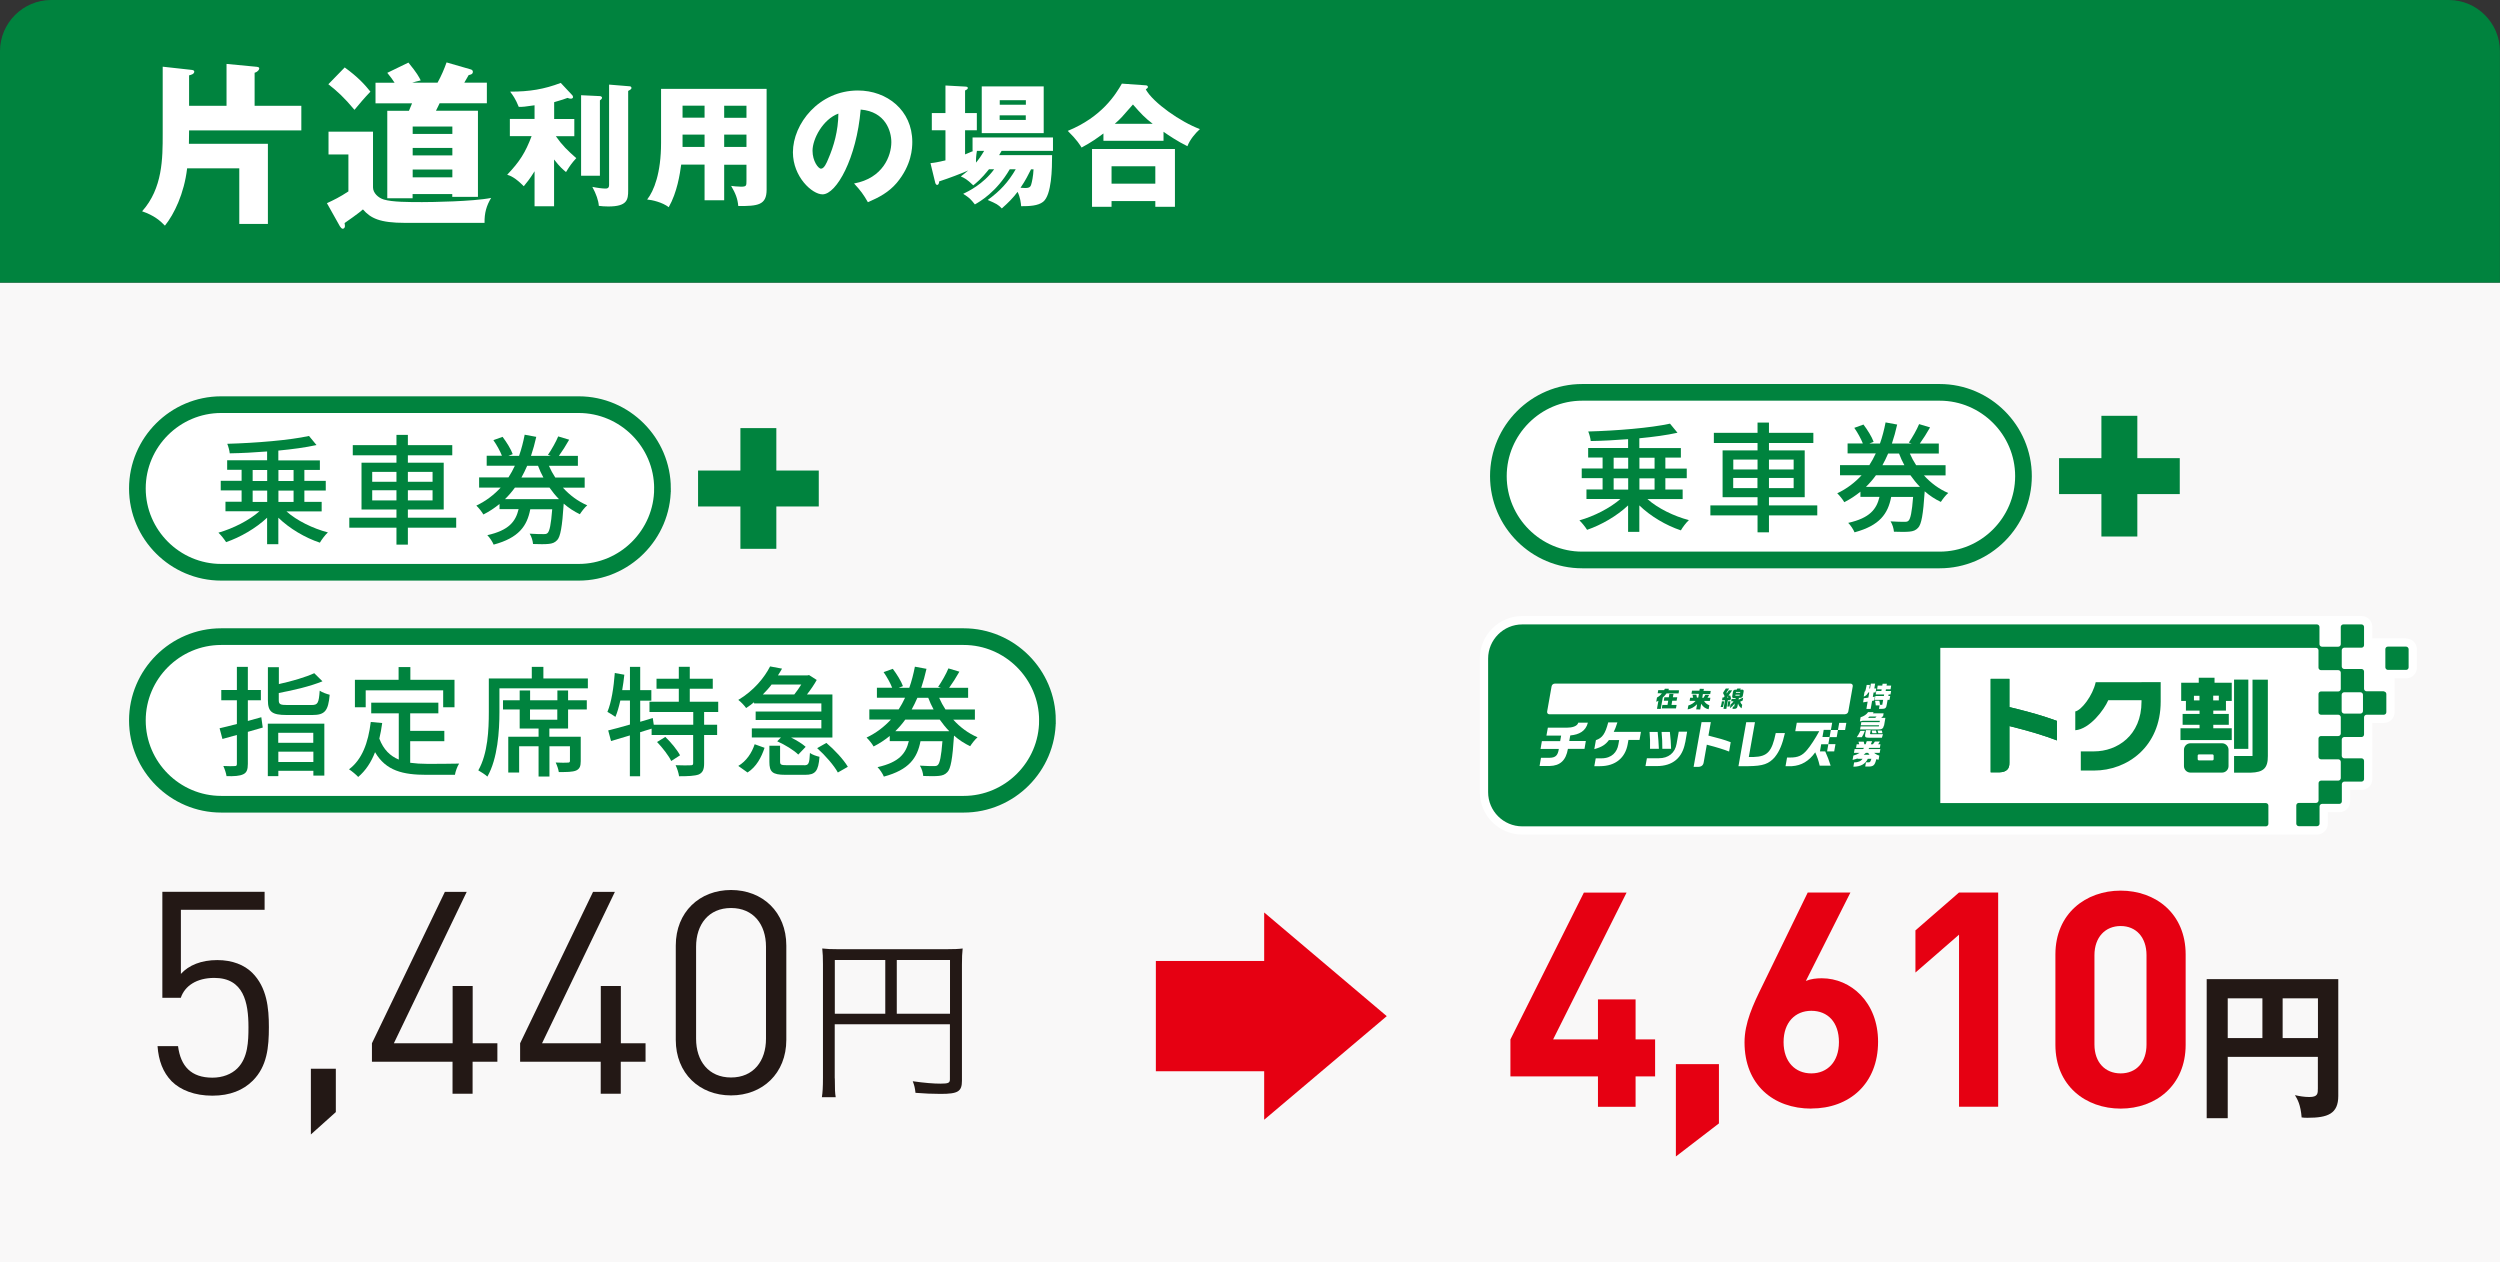 <?xml version="1.0" encoding="UTF-8"?>
<svg id="_レイヤー_2" data-name="レイヤー 2" xmlns="http://www.w3.org/2000/svg" viewBox="0 0 280.42 141.57">
  <rect x="0" y="0" width="280.42" height="141.57" fill="#333333" stroke="none"/>
  <defs>
    <style>
      .cls-1, .cls-2 {
        fill: none;
      }

      .cls-3 {
        fill: #f9f8f8;
      }

      .cls-4 {
        fill: #00833e;
      }

      .cls-5 {
        fill: #231815;
      }

      .cls-6 {
        fill: #fff;
      }

      .cls-2 {
        stroke: #00833e;
        stroke-miterlimit: 10;
        stroke-width: 1.87px;
      }

      .cls-7 {
        fill: #e60012;
      }
    </style>
  </defs>
  <g id="_レイヤー_1-2" data-name="レイヤー 1">
    <rect class="cls-3" y="31.7" width="280.42" height="109.87"/>
    <g>
      <path class="cls-5" d="M28.34,121.23c-1.05,1.04-2.52,1.67-4.52,1.67s-3.57-.63-4.56-1.61c-.99-1.02-1.47-2.32-1.59-3.95h2.3c.29,2.26,1.47,3.54,3.86,3.54,1.12,0,2.13-.38,2.8-1.05,1.18-1.18,1.24-3,1.24-4.62,0-2.77-.54-5.52-3.83-5.52-1.98,0-3.31.89-3.76,2.23h-2.07v-11.89h11.47v2.02h-9.39v7.19c.89-.98,2.29-1.55,4.08-1.55,1.69,0,3.03.54,3.92,1.42,1.65,1.65,1.87,3.95,1.87,6.09,0,2.26-.19,4.4-1.81,6.02Z"/>
      <path class="cls-5" d="M34.87,127.25v-7.37h2.8v4.86l-2.8,2.51Z"/>
      <path class="cls-5" d="M53.01,119.09v3.59h-2.25v-3.59h-9.04v-2.07l8.18-16.98h2.45l-8.17,16.98h6.59v-6.42h2.25v6.42h2.77v2.07h-2.77Z"/>
      <path class="cls-5" d="M69.63,119.09v3.59h-2.25v-3.59h-9.04v-2.07l8.18-16.98h2.45l-8.17,16.98h6.59v-6.42h2.25v6.42h2.77v2.07h-2.77Z"/>
      <path class="cls-5" d="M82,122.87c-3.54,0-6.2-2.47-6.2-6.23v-10.58c0-3.76,2.67-6.23,6.2-6.23s6.2,2.47,6.2,6.23v10.58c0,3.76-2.67,6.23-6.2,6.23ZM85.92,106.19c0-2.49-1.4-4.34-3.92-4.34s-3.92,1.85-3.92,4.34v10.33c0,2.49,1.4,4.34,3.92,4.34s3.92-1.85,3.92-4.34v-10.33Z"/>
      <path class="cls-5" d="M93.64,120.96c0,1.24.02,1.65.1,2.11h-1.55c.08-.52.12-1.12.12-2.17v-12.75c0-.72-.02-1.24-.08-1.76.48.06,1.01.08,1.82.08h12.07c.87,0,1.41-.02,1.86-.08-.06.54-.08,1.01-.08,1.82v13c0,1.22-.43,1.49-2.4,1.49-.83,0-1.88-.04-2.81-.12-.06-.52-.12-.83-.31-1.3,1.32.19,2.36.27,3.1.27.89,0,1.07-.08,1.07-.48v-6.18h-12.92v6.08ZM99.3,107.68h-5.66v6.03h5.66v-6.03ZM106.56,113.71v-6.03h-5.97v6.03h5.97Z"/>
    </g>
    <g>
      <path class="cls-7" d="M183.46,120.74v3.41h-4.22v-3.41h-9.82v-4.15l8.24-16.47h4.79l-8.24,16.47h5.03v-4.49h4.22v4.49h2.19v4.15h-2.19Z"/>
      <path class="cls-7" d="M187.98,129.72v-10.36h4.83v6.65l-4.83,3.71Z"/>
      <path class="cls-7" d="M203.17,124.35c-4.25,0-7.49-2.67-7.49-7.43,0-2.19.95-4.22,2.03-6.41l5.06-10.4h4.79l-5,9.92c.57-.24,1.21-.3,1.79-.3,3.24,0,6.31,2.67,6.31,7.12,0,4.73-3.24,7.49-7.49,7.49ZM203.17,113.38c-1.79,0-3.11,1.28-3.11,3.51s1.32,3.51,3.11,3.51,3.1-1.28,3.1-3.51-1.25-3.51-3.1-3.51Z"/>
      <path class="cls-7" d="M219.74,124.15v-19.31l-4.89,4.25v-4.73l4.89-4.25h4.39v24.03h-4.39Z"/>
      <path class="cls-7" d="M237.87,124.35c-3.92,0-7.32-2.56-7.32-7.16v-10.13c0-4.59,3.41-7.16,7.32-7.16s7.29,2.56,7.29,7.16v10.13c0,4.59-3.38,7.16-7.29,7.16ZM240.77,107.14c0-2.02-1.18-3.27-2.9-3.27s-2.94,1.25-2.94,3.27v10.02c0,2.03,1.22,3.24,2.94,3.24s2.9-1.21,2.9-3.24v-10.02Z"/>
      <path class="cls-5" d="M249.88,118.56v6.87h-2.36v-15.6h14.76v13.1c0,2-1.18,2.45-3.43,2.45-.29,0-.41,0-.68-.04-.12-1.45-.46-2.02-.75-2.5.52.12,1.07.21,1.61.21.96,0,.96-.39.96-.96v-3.54h-10.12ZM253.77,111.98h-3.89v4.46h3.89v-4.46ZM256.04,116.44h3.96v-4.46h-3.96v4.46Z"/>
    </g>
    <g>
      <polygon class="cls-7" points="141.8 125.6 141.8 102.35 155.55 113.98 141.8 125.6"/>
      <rect class="cls-7" x="129.65" y="107.79" width="15.86" height="12.37"/>
    </g>
    <path class="cls-4" d="M0,31.7V5.74C0,2.58,2.58,0,5.74,0h268.93c3.16,0,5.74,2.58,5.74,5.74v25.96"/>
    <g>
      <path class="cls-6" d="M33.8,11.87v2.76h-12.59c0,.49-.02.99-.02,1.5h8.86v8.99h-3.21v-6.24h-5.85c-.33,2.84-1.46,5.15-2.49,6.43-.54-.56-1.22-1.15-2.56-1.61,2.31-2.58,2.31-5.94,2.31-8.68v-7.54l3.17.35c.19.02.37.04.37.21,0,.27-.39.37-.58.41v3.42h4.2v-4.7l3.26.31c.23.02.41.04.41.19,0,.14-.16.39-.52.49v3.71h5.24Z"/>
      <path class="cls-6" d="M41.84,14.77v6.25c0,.62.58,1.17,1.21,1.36.95.29,2.82.29,4.31.29.95,0,5.69-.06,7.73-.47-.53.87-.76,1.71-.74,2.8h-8.9c-2.86,0-3.88-.52-4.74-1.51-.31.31-2,1.5-2.06,1.53.02.1.04.25.04.35,0,.17-.12.29-.25.29-.1,0-.23-.14-.31-.27l-1.46-2.6c.72-.33,1.48-.7,2.41-1.32v-4.14h-2.23v-2.56h4.99ZM38.66,7.56c1.5,1.09,2.23,1.9,2.89,2.72-.62.64-1.28,1.42-1.79,2.04-1.15-1.38-1.96-2.12-2.93-2.87l1.83-1.88ZM53.61,12.43v9.65h-2.88v-.31h-4.45v.47h-2.84v-9.81h2.43c.06-.14.29-.72.35-.84h-4.1v-2.31h2.14c-.25-.39-.41-.6-.82-1.11l2.37-1.15c.95,1.15,1.2,1.63,1.38,2-.45.1-.68.17-.95.25h2.84c.45-.82.74-1.52,1.01-2.27l2.7.78c.16.04.25.14.25.27,0,.27-.25.33-.47.37-.04.08-.31.56-.49.85h2.53v2.31h-5.3c-.06.12-.27.58-.41.84h4.7ZM50.74,15.02v-.83h-4.45v.83h4.45ZM50.74,17.43v-.84h-4.45v.84h4.45ZM50.74,19.89v-.87h-4.45v.87h4.45Z"/>
      <path class="cls-6" d="M62.16,23.14h-2.2v-3.93c-.54.88-.91,1.32-1.21,1.68-.97-.98-1.5-1.18-1.86-1.29,1.4-1.47,2.04-2.48,2.74-4.33h-2.44v-1.93h2.77v-1.53c-1.13.16-1.25.18-1.77.18-.37-.92-.67-1.32-.97-1.71,2.19,0,3.81-.27,5.68-.98l1.31,1.4s.07.12.07.18c0,.13-.12.19-.25.19-.12,0-.22-.03-.37-.09-.34.13-.6.22-1.5.48v1.89h2.26v1.93h-2.07c.74,1.06,1.34,1.62,2.29,2.46-.48.52-.74.88-1.15,1.56-.36-.3-.68-.56-1.34-1.41v5.27ZM67.29,10.78c.13,0,.24.1.24.18,0,.13-.15.24-.24.3v8.45h-2.11v-9.03l2.11.1ZM70.64,9.68c.09,0,.19.07.19.18,0,.12-.07.18-.37.34v11.17c0,1.03-.1,1.79-2.23,1.79-.43,0-.74-.03-1.06-.07-.04-.59-.3-1.34-.73-2.13.57.12,1.16.19,1.46.19.16,0,.42,0,.42-.4v-11.26l2.32.19Z"/>
      <path class="cls-6" d="M81.23,22.46h-2.2v-4h-2.62c-.15,1.07-.45,3.11-1.4,4.78-.7-.55-1.89-.82-2.42-.86.77-.98,1.56-2.98,1.56-6.34v-6.07h11.84v11.31c0,1.74-1,1.84-3.18,1.83-.07-.82-.3-1.41-.8-2.26.19.03.73.09,1.1.09.61,0,.62-.1.62-.65v-1.81h-2.5v4ZM79.03,11.85h-2.47v1.35h2.47v-1.35ZM79.03,15.1h-2.47v1.38h2.47v-1.38ZM81.23,13.21h2.5v-1.35h-2.5v1.35ZM81.23,16.48h2.5v-1.38h-2.5v1.38Z"/>
      <path class="cls-6" d="M95.8,20.58c3.23-.59,4.18-3.09,4.18-4.64,0-1.21-.64-3.42-3.44-3.65-.46,5.44-2.71,9.51-4.28,9.51-1.16,0-3.32-1.96-3.32-4.72,0-3.2,2.92-6.93,7.29-6.93,3.26,0,6.1,2.22,6.1,5.77,0,.68-.06,2.59-1.75,4.6-.91,1.06-1.96,1.61-3.23,2.16-.49-.86-.82-1.31-1.55-2.1ZM91.14,16.91c0,1.15.64,2.01.95,2.01.36,0,.64-.67.8-1.06.64-1.47,1.13-3.18,1.15-5.12-1.73.64-2.9,2.83-2.9,4.17Z"/>
      <path class="cls-6" d="M110.93,18.99c-.85,1.07-1.43,1.53-1.76,1.8-.7-.68-1-.83-1.4-1,.27-.21.49-.37.83-.67-.92.4-2.05.83-3.26,1.23,0,.18-.06.39-.22.39-.15,0-.21-.19-.24-.34l-.51-2.1c.58-.06.73-.1,1.68-.31v-3.38h-1.53v-1.93h1.53v-3.09l2.2.12c.18.01.31.03.31.16,0,.1-.09.18-.31.28v2.53h1.32v1.93h-1.32v2.71c.36-.15.58-.24.94-.4h-.1v-1.5h9.02v1.5h-5.76l-.28.48h5.94c0,1.5-.04,4.48-1.01,5.24-.57.45-1.52.49-2.46.49-.03-.34-.09-.97-.4-1.61-.51.68-1.03,1.21-1.77,1.86-.39-.42-.62-.54-1.58-.95,1.38-1,2.29-1.98,3.14-3.44h-.67c-1.49,2.56-3.36,3.63-3.91,3.94-.48-.61-.6-.73-1.31-1.19.51-.24,2.25-1.07,3.47-2.75h-.58ZM109.58,16.92c-.09.51-.12,1-.1,1.32.33-.4.57-.74.91-1.32h-.8ZM117.07,14.93h-6.95v-5.24h6.95v5.24ZM115.07,11.75v-.51h-2.93v.51h2.93ZM112.13,12.94v.51h2.93v-.51h-2.93ZM115.65,18.99c-.33.64-.58,1.19-1.18,2.07.18.02.34.03.52.03.3,0,.57-.03.67-.37.09-.28.24-.98.27-1.73h-.28Z"/>
      <path class="cls-6" d="M130.51,15.79h-6.74v-.82c-.76.56-1.24.92-2.45,1.58-.18-.28-.49-.83-1.55-1.87,3.82-1.56,5.37-4.08,6.07-5.3l2.68.19c.07,0,.24.04.24.18,0,.09-.06.15-.24.28.83,1.5,3.93,3.66,6.07,4.45-.51.46-1.13,1.19-1.4,1.92-1.1-.54-2.11-1.22-2.68-1.62v1.01ZM124.68,22.55v.65h-2.19v-6.49h9.3v6.49h-2.2v-.65h-4.91ZM129.59,20.6v-1.95h-4.91v1.95h4.91ZM129.3,13.89c-.91-.7-1.28-1.1-2.22-2.17-1.28,1.47-1.34,1.55-2.04,2.17h4.25Z"/>
    </g>
    <path class="cls-7" d="M60.39,60.96s.04-5,0-5-.04,5,0,5h0Z"/>
    <g>
      <rect class="cls-1" x="162.38" y="65.5" width="112.32" height="31.7"/>
      <g>
        <path class="cls-6" d="M269.89,71.6h-3.79v-1.29c0-.67-.54-1.21-1.21-1.21h-94.14c-2.63,0-4.76,2.14-4.76,4.76v14.99c0,2.63,2.14,4.76,4.76,4.76h89.15c.67,0,1.21-.55,1.21-1.22v-1.29h1.29c.67,0,1.21-.54,1.21-1.21v-1.29h1.28c.67,0,1.21-.54,1.21-1.21v-6.3h1.29c.67,0,1.21-.54,1.21-1.21v-3.79h1.29c.67,0,1.21-.54,1.21-1.21v-2.05c0-.67-.54-1.21-1.21-1.21Z"/>
        <g>
          <g>
            <rect class="cls-4" x="267.56" y="72.53" width="2.61" height="2.61" rx=".28" ry=".28"/>
            <path class="cls-4" d="M193.95,78.55c.1,0,.17-.04.19-.12l.02-.12-.08-.29h-.2l.42-.59h-.37l-.25.36h0s0-.01,0-.02v-.02s-.02-.04-.01-.06c0-.02.01-.04.03-.08l.26-.38h-.38l-.26.4s-.03.06-.04.08c0,.02,0,.05.01.08l.16.3-.11.14h-.13l-.05.31h.33l-.17.97h.32l.17-.97h.14ZM193.82,78.1l.04.14h-.14l.1-.14Z"/>
            <polygon class="cls-4" points="193.85 78.66 193.75 79.25 194 79.25 194.1 78.66 193.85 78.66"/>
            <path class="cls-4" d="M195.41,77.36h-.21l.06-.13h-.39l-.07.13h-.16c-.14,0-.22.08-.25.22l-.09.5c-.02.14.03.22.17.22h.22l-.02.1h-.44l-.05.26h.27c-.11.16-.15.21-.34.36l-.07.42c.17-.12.41-.36.54-.54l-.06.35h-.14l-.05.26h.22c.2,0,.31-.1.34-.28l.06-.33c.06.22.19.4.4.55l.07-.39c-.1-.1-.14-.15-.23-.35l.28-.13.06-.33-.51.23.03-.2h.13c.19-.01.3-.11.32-.28l.08-.43c.02-.14-.03-.22-.17-.22ZM195.12,78.03h-.47l.02-.11h.47l-.02.11ZM195.18,77.71h-.47l.02-.1h.47l-.02.1Z"/>
            <path class="cls-4" d="M209.29,84.45c-.11.1-.13.12-.25.21h.66c-.07-.1-.08-.11-.16-.21h-.25Z"/>
            <path class="cls-4" d="M191.11,77.27h0s-.45-.01-.45-.01l-.04.21h-.83l-.06.35h0s.83.01.83.01l-.07.42h-.15l-.06-.33h0s-.44,0-.44,0l.07.34h-.33l-.06.35h0s.67.01.67.01c-.23.26-.48.41-.81.51h0s-.08.43-.08.43h0s.01.01.01.01c.41-.08.68-.23,1.05-.58l-.1.58h0s.45.01.45.01l.11-.64c.21.35.45.53.83.62h0s.08-.44.08-.44h0s0-.01,0-.01c-.3-.13-.46-.26-.59-.49h.65l.06-.35h0s-.32-.01-.32-.01l.19-.32h0s-.44-.01-.44-.01l-.2.34h-.14l.07-.42h.82l.06-.35h0s-.81-.01-.81-.01l.04-.2Z"/>
            <polygon class="cls-4" points="187.71 77.85 187.71 77.83 187.25 77.83 187.19 78.21 186.69 78.21 186.63 78.59 186.63 78.6 187.12 78.6 187.04 79.07 186.47 79.07 186.4 79.45 186.4 79.46 187.99 79.46 188.06 79.08 188.06 79.07 187.49 79.07 187.57 78.6 188.06 78.6 188.13 78.23 188.13 78.21 187.64 78.21 187.71 77.85"/>
            <path class="cls-4" d="M187.21,77.26h0s-.46-.01-.46-.01l-.09.16h-.66l-.06.35h0s.47.01.47.01c-.15.2-.35.37-.55.47h0s-.08.45-.08.45v.02s.01,0,.01,0c.11-.04.13-.05.23-.11h0s-.16.91-.16.91h0s.42.01.42.01l.23-1.28c.17-.16.26-.25.42-.46h1.35l.06-.35h0s-1.2-.01-1.2-.01l.06-.14Z"/>
            <path class="cls-4" d="M193.14,78.66l-.02.15c-.03.16-.05.26-.12.49h.26c.05-.16.11-.44.15-.63h-.26Z"/>
            <path class="cls-4" d="M267.39,77.54h-1.94c-.15,0-.28-.13-.28-.28v-1.94c0-.15-.13-.28-.28-.28h-1.94c-.15,0-.28-.13-.28-.28v-1.83c0-.15.13-.28.28-.28h1.94c.15,0,.28-.13.28-.28v-2.05c0-.15-.13-.28-.28-.28h-2.05c-.15,0-.28.13-.28.28v1.94c0,.15-.13.28-.28.28h-1.83c-.15,0-.28-.13-.28-.28v-1.94c0-.15-.13-.28-.28-.28h-89.14c-2.11,0-3.83,1.72-3.83,3.83v14.99c0,2.11,1.72,3.83,3.83,3.83h83.41c.15,0,.28-.13.28-.28v-2.05c0-.15-.13-.28-.28-.28h-36.52s0-17.41,0-17.41h42.14c.15,0,.28.12.28.28v1.94c0,.15.13.28.28.28h1.94c.15,0,.28.13.28.28v1.83c0,.15-.13.28-.28.28h-1.94c-.15,0-.28.13-.28.28v2.05c0,.15.13.28.28.28h1.94c.15,0,.28.13.28.28v1.83c0,.15-.13.28-.28.28h-1.94c-.15,0-.28.13-.28.28v2.05c0,.15.13.28.28.28h1.94c.15,0,.28.13.28.28v1.83c0,.15-.13.28-.28.28h-1.93c-.15,0-.28.13-.28.28v1.94c0,.15-.13.28-.28.28h-1.94c-.15,0-.28.13-.28.28v2.05c0,.15.13.28.28.28h2.05c.15,0,.28-.13.28-.28v-1.94c0-.15.13-.28.28-.28h1.94c.15,0,.28-.13.28-.28v-1.94c0-.15.13-.28.28-.28h1.93c.15,0,.28-.13.28-.28v-2.05c0-.15-.13-.28-.28-.28h-1.94c-.15,0-.28-.13-.28-.28v-1.83c0-.15.13-.28.28-.28h1.94c.15,0,.28-.13.28-.28v-1.94c0-.15.13-.28.28-.28h1.94c.15,0,.28-.13.28-.28v-2.05c0-.15-.13-.28-.28-.28ZM209.56,77.67c-.11.23-.27.38-.51.47l.09-.53c.11-.12.12-.14.21-.61l.03-.17h.36c-.03.19-.04.22-.07.39h.09l.09-.54h.48l-.09.54h.22l-.08.45h-.22l-.09.51.23-.04-.08.43-.23.05-.16.9h-.48l.14-.82c-.21.03-.25.04-.51.08l.08-.46c.25-.03.29-.03.51-.07l.1-.58h-.13ZM176.13,82.5l-.11.62h1.86l-.15.88h-1.86c-.22,1.29-.87,1.89-2.04,1.92h-1.14l.16-.92h.96c.67-.01.93-.26,1.04-.99h-2.05l.15-.88h2.05l.11-.62h-1.65l.16-.89h2.17c.5,0,1.13-.13,1.24-.56h1.08c-.24.96-.99,1.34-1.96,1.43v.02s0,0,0,0ZM183.9,83h-1.24l-.09.5c-.26,1.45-1.32,2.44-3.1,2.44h-.64l.16-.88h.64c1.17,0,1.76-.71,1.9-1.55l.09-.5h-1.15c-.38.52-.8.79-1.64,1.02l.18-1.01c.72-.24,1.05-.71,1.38-1.99h1.03c-.19.59-.24.71-.41,1.06h3.05l-.16.92ZM189.02,83.29c-.31,1.73-1.41,2.64-3.18,2.64h-1.27l.16-.88h1.34c1.08,0,1.81-.59,1.99-1.62l.24-1.36h.94l-.21,1.22ZM185.03,82.15v-.05s.91,0,.91,0v.04c.07.71.1,1.12.13,1.8v.05s-.99,0-.99,0v-.05c.02-.69,0-1.23-.05-1.79ZM186.37,82.1h.94v.04c.08.65.12,1.3.13,1.8v.05s-.98,0-.98,0v-.05c0-.76-.02-1.08-.08-1.8v-.05ZM193.95,84.3c-.59-.23-1.26-.45-2.5-.77l-.35,1.98c-.05.33-.25.5-.63.51h-.5l.89-5.02h1.04l-.27,1.51c1.26.32,1.72.45,2.5.74l-.18,1.05ZM199.11,84.89c-.69.8-1.34,1.03-2.99,1.05h-1.12l.87-4.93h.98l-.69,3.9h.55c1.54-.05,2.04-.59,2.47-2.68h1.03c-.28,1.25-.62,2.06-1.11,2.66ZM205.74,84.28h-.8l.14-.8h-.74s0,0,0,0h-.06l-.14.8h.59c.24.53.43,1.03.61,1.6h-1.23c-.14-.6-.26-.94-.5-1.49-.71.99-1.55,1.48-2.61,1.55h-.72l.17-.97h.36c.86,0,1.35-.21,1.88-.85.35-.4.95-1.31,1.37-2.1h-2.69l.17-.95h3.97l-.14.8h-.13s0,0,0,0h-.68l-.14.8h.8l-.14.8h.8l-.14.8ZM206.02,82.68h-.8l.14-.8h.8l-.14.8ZM206.96,81.88h-.8l.14-.8h.8l-.14.8ZM206.96,80.12h-33.17c-.17,0-.28-.14-.25-.31l.5-2.83c.03-.17.19-.3.36-.3h33.17c.17,0,.28.14.25.3l-.5,2.83c-.03.17-.19.3-.36.3ZM210.92,84.02l-.08.43h-.62c.17.14.41.27.58.3l-.08.47c-.12-.02-.14-.03-.26-.06-.17.71-.33.84-.98.82h-.26l.08-.47h.26c.21,0,.22-.01.35-.4h-.4c-.28.6-.82.89-1.62.89l.08-.48c.45,0,.78-.15.95-.41h-.56v-.04c-.18.07-.25.09-.56.17l.09-.49c.3-.08.42-.14.7-.3h-.64l.08-.43h.95l.1-.13h-.89l.07-.41h.28c-.04-.13-.05-.15-.08-.29h.59c.02.13.03.15.07.29h.15c.06-.15.07-.18.12-.34h.6c-.06.17-.07.19-.14.34h.23c.11-.13.12-.16.22-.3h.56c-.09.15-.11.17-.19.3h.26l-.07.41h-1.19l-.08.13h1.33ZM208.27,82.69c.09-.12.3-.46.41-.71h.5c-.09.25-.23.55-.34.71h-.57ZM211.09,82.75h-1.43c-.41,0-.5-.08-.45-.35l.09-.5h.53s-.06.35-.07.39c0,.04.01.06.06.06h1.39l-.12.4ZM209.96,81.94h.46l.08.3h-.49l-.06-.3ZM210.6,81.94h.48l.07.3h-.46l-.09-.3ZM211.31,81.39c-.06.32-.23.44-.6.43h-2.07l.06-.34h2.05l.02-.13h-2.05l.06-.35h2.05l.03-.15h-1.94c-.12.04-.18.05-.3.07l.08-.47c.36-.1.68-.32.84-.57h.62l-.08.13h1.2l-.05.3-.22.21h.47l-.15.87ZM212.12,77.51l-.07.39h-.21l-.03.17h.21l-.08.43h-.21l-.1.55c-.05.36-.18.47-.52.46h-.35l.07-.39h-.43c-.02-.21-.03-.31-.08-.52h.48c.05.2.07.29.07.46h.26l.1-.56h-.95l.08-.43h.95l.03-.17h-.95l.07-.39h.57l.03-.19h-.51l.07-.42h.51l.04-.21h.48l-.04.21h.52l-.07.42h-.52l-.03.19h.6ZM265.05,79.76c0,.15-.13.28-.28.28h-1.83c-.15,0-.28-.13-.28-.28v-1.83c0-.15.13-.28.28-.28h1.83c.15,0,.28.13.28.28v1.83Z"/>
            <polygon class="cls-4" points="209.53 80.52 210.34 80.52 210.49 80.37 209.7 80.37 209.53 80.52"/>
          </g>
          <g>
            <path class="cls-4" d="M225.39,79.31v-3.16s-2.1,0-2.1,0v10.48s1,0,1,0c.76-.03,1.12-.37,1.1-1.07v-4.12c2.35.59,3.8,1.03,5.33,1.61v-2.19c-1.69-.6-2.66-.89-5.33-1.55"/>
            <line class="cls-4" x1="232.78" y1="81.91" x2="232.78" y2="79.81"/>
            <path class="cls-4" d="M225.39,79.31v-3.16s-2.1,0-2.1,0v10.48s1,0,1,0c.76-.03,1.12-.37,1.1-1.07v-4.12c2.35.59,3.8,1.03,5.33,1.61v-2.19c-1.69-.6-2.66-.89-5.33-1.55"/>
            <path class="cls-4" d="M240.21,76.52h0s-5.14,0-5.14,0c-.33,1.51-1.6,3.15-2.29,3.28v2.11c1.63-.13,3.25-2.31,3.7-3.37h3.73v.15c0,3.84-2.76,5.59-5.32,5.59h-1.49v2.15h1.49c3.71,0,7.47-2.66,7.47-7.74v-2.18h-2.15Z"/>
            <path class="cls-4" d="M244.58,81.69h2.14v-.39h-1.9v-1.22h1.9v-.37h-1.53v-1.09h-.53v-2.04h1.97v-.56h1.77v.56h1.93v2.04h-.65v1.09h-1.42v.37h1.74v1.22h-1.74v.39h2.07v1.32h-5.75v-1.32ZM249.24,83.37c.4,0,.73.33.73.73,0,.57,0,1.35,0,1.83,0,.41-.33.73-.73.73h-3.54c-.41,0-.73-.33-.73-.73v-1.83c0-.41.33-.73.73-.73,0,0,2.33,0,3.55,0ZM246.71,78.56v-.51h-.62v.51h.62ZM248.16,84.62h-1.51c-.08,0-.14.06-.14.14v.39c0,.08.06.14.14.14h1.51c.08,0,.14-.06.14-.14v-.39c0-.08-.06-.14-.14-.14ZM248.88,78.56v-.53h-.63v.53h.63ZM252.66,84.8v-8.56h1.72v8.56c.01,1.35-.48,1.83-1.94,1.87h-1.85v-1.87s2.07,0,2.07,0ZM252.19,84h-1.6v-7.77s1.6,0,1.6,0v7.77Z"/>
          </g>
        </g>
      </g>
    </g>
    <g>
      <g>
        <g>
          <path class="cls-6" d="M74.31,54.79c0,5.17-4.23,9.4-9.4,9.4H24.81c-5.17,0-9.4-4.23-9.4-9.4s4.23-9.4,9.4-9.4h40.1c5.17,0,9.4,4.23,9.4,9.4Z"/>
          <path class="cls-2" d="M74.31,54.79c0,5.17-4.23,9.4-9.4,9.4H24.81c-5.17,0-9.4-4.23-9.4-9.4s4.23-9.4,9.4-9.4h40.1c5.17,0,9.4,4.23,9.4,9.4Z"/>
        </g>
        <g>
          <path class="cls-4" d="M32.14,57.37c1.16,1.03,2.96,1.91,4.64,2.35-.31.28-.7.8-.9,1.15-1.66-.55-3.4-1.58-4.66-2.8v2.97h-1.26v-2.97c-1.26,1.19-3,2.19-4.6,2.74-.2-.32-.58-.8-.86-1.06,1.65-.47,3.44-1.38,4.6-2.4h-3.81v-1.07h1.81v-1.27h-2.34v-1.08h2.34v-1.23h-1.62v-1.07h4.48v-.99c-1.42.11-2.86.19-4.19.21-.03-.31-.16-.79-.28-1.07,3.2-.09,7-.4,9.17-.88l.84,1.02c-1.21.27-2.7.47-4.28.62v1.1h4.66v1.07h-1.74v1.23h2.4v1.08h-2.4v1.27h1.94v1.07h-3.95ZM28.34,53.95h1.63v-1.23h-1.63v1.23ZM28.34,56.3h1.63v-1.27h-1.63v1.27ZM31.23,52.72v1.23h1.7v-1.23h-1.7ZM32.93,55.03h-1.7v1.27h1.7v-1.27Z"/>
          <path class="cls-4" d="M51.17,59.19h-5.42v1.9h-1.28v-1.9h-5.29v-1.12h5.29v-.92h-3.92v-5.25h3.92v-.83h-4.9v-1.14h4.9v-1.15h1.28v1.15h4.98v1.14h-4.98v.83h4.02v5.25h-4.02v.92h5.42v1.12ZM41.75,54.04h2.72v-1.11h-2.72v1.11ZM44.47,56.13v-1.14h-2.72v1.14h2.72ZM45.75,52.93v1.11h2.77v-1.11h-2.77ZM48.52,54.99h-2.77v1.14h2.77v-1.14Z"/>
          <path class="cls-4" d="M63.14,54.7c.78.86,1.7,1.54,2.73,1.98-.28.23-.64.7-.83,1-.65-.31-1.26-.71-1.81-1.19h0c-.17,2.62-.37,3.71-.73,4.09-.27.29-.55.39-.96.43-.36.04-1.04.04-1.75.01-.03-.36-.17-.84-.38-1.16.66.05,1.29.05,1.54.05.24,0,.36-.01.48-.13.21-.2.38-.95.51-2.66h-2.46c-.36,1.89-1.29,3.21-4.11,3.97-.12-.31-.46-.82-.71-1.06,2.44-.55,3.18-1.54,3.51-2.92h-2.14v-.58c-.54.44-1.14.84-1.81,1.18-.16-.29-.54-.76-.79-1,1.1-.52,1.99-1.22,2.73-2.02h-2.42v-1.14h3.29c.27-.41.51-.86.72-1.31h-3.16v-1.12h1.71c-.2-.52-.59-1.22-.96-1.75l1.03-.37c.45.59.95,1.4,1.14,1.94l-.48.19h1.19c.27-.76.47-1.55.63-2.37l1.3.24c-.16.72-.36,1.45-.59,2.13h2.22l-.32-.11c.4-.58.9-1.45,1.15-2.07l1.23.37c-.36.64-.78,1.3-1.15,1.81h2.13v1.12h-3.25c.2.46.44.9.71,1.31h3.3v1.14h-2.44ZM62.7,55.99c-.39-.4-.74-.83-1.07-1.3h-3.87c-.33.46-.71.9-1.12,1.3h6.06ZM59.13,52.25c-.2.46-.4.88-.64,1.31h2.46c-.23-.41-.43-.86-.6-1.31h-1.22Z"/>
        </g>
      </g>
      <g>
        <rect class="cls-4" x="78.3" y="52.78" width="13.54" height="4.03"/>
        <rect class="cls-4" x="83.05" y="48.02" width="4.03" height="13.54"/>
      </g>
    </g>
    <g>
      <g>
        <g>
          <path class="cls-6" d="M226.97,53.41c0,5.17-4.23,9.4-9.4,9.4h-40.1c-5.17,0-9.4-4.23-9.4-9.4s4.23-9.4,9.4-9.4h40.1c5.17,0,9.4,4.23,9.4,9.4Z"/>
          <path class="cls-2" d="M226.97,53.41c0,5.17-4.23,9.4-9.4,9.4h-40.1c-5.17,0-9.4-4.23-9.4-9.4s4.23-9.4,9.4-9.4h40.1c5.17,0,9.4,4.23,9.4,9.4Z"/>
        </g>
        <g>
          <path class="cls-4" d="M184.8,55.99c1.16,1.03,2.96,1.91,4.64,2.35-.31.28-.7.8-.9,1.15-1.66-.55-3.4-1.58-4.66-2.8v2.97h-1.26v-2.97c-1.26,1.19-3,2.19-4.6,2.74-.2-.32-.58-.8-.86-1.06,1.65-.47,3.44-1.38,4.6-2.4h-3.81v-1.07h1.81v-1.27h-2.34v-1.08h2.34v-1.23h-1.62v-1.07h4.48v-.99c-1.42.11-2.86.19-4.19.21-.03-.31-.16-.79-.28-1.07,3.2-.09,7-.4,9.17-.88l.84,1.02c-1.21.27-2.7.47-4.28.62v1.1h4.66v1.07h-1.74v1.23h2.4v1.08h-2.4v1.27h1.94v1.07h-3.95ZM181,52.57h1.63v-1.23h-1.63v1.23ZM181,54.92h1.63v-1.27h-1.63v1.27ZM183.89,51.34v1.23h1.7v-1.23h-1.7ZM185.59,53.65h-1.7v1.27h1.7v-1.27Z"/>
          <path class="cls-4" d="M203.84,57.81h-5.42v1.9h-1.28v-1.9h-5.29v-1.12h5.29v-.92h-3.92v-5.25h3.92v-.83h-4.9v-1.14h4.9v-1.15h1.28v1.15h4.98v1.14h-4.98v.83h4.01v5.25h-4.01v.92h5.42v1.12ZM194.42,52.66h2.72v-1.11h-2.72v1.11ZM197.13,54.75v-1.14h-2.72v1.14h2.72ZM198.42,51.55v1.11h2.77v-1.11h-2.77ZM201.19,53.61h-2.77v1.14h2.77v-1.14Z"/>
          <path class="cls-4" d="M215.8,53.32c.78.86,1.7,1.54,2.73,1.98-.28.23-.64.7-.83,1-.66-.31-1.26-.71-1.81-1.19h0c-.17,2.62-.37,3.71-.74,4.09-.27.29-.55.39-.96.43-.36.04-1.04.04-1.75.01-.03-.36-.17-.84-.38-1.16.66.05,1.29.05,1.54.05s.36-.01.48-.13c.21-.2.38-.95.51-2.66h-2.46c-.36,1.89-1.29,3.21-4.11,3.97-.12-.31-.46-.82-.71-1.06,2.44-.55,3.18-1.54,3.51-2.92h-2.14v-.58c-.54.44-1.14.84-1.81,1.18-.16-.29-.54-.76-.79-1,1.1-.52,1.99-1.22,2.73-2.02h-2.42v-1.14h3.29c.27-.41.51-.86.72-1.31h-3.16v-1.12h1.71c-.2-.52-.59-1.22-.96-1.75l1.03-.37c.45.59.95,1.4,1.14,1.94l-.48.19h1.19c.27-.76.47-1.55.63-2.37l1.3.24c-.16.72-.36,1.45-.59,2.13h2.22l-.32-.11c.4-.58.9-1.45,1.15-2.07l1.23.37c-.36.64-.78,1.3-1.15,1.81h2.13v1.12h-3.25c.2.46.44.9.71,1.31h3.3v1.14h-2.44ZM215.36,54.61c-.39-.4-.74-.83-1.07-1.3h-3.87c-.33.46-.71.9-1.12,1.3h6.06ZM211.79,50.87c-.2.46-.4.88-.64,1.31h2.46c-.23-.41-.43-.86-.6-1.31h-1.22Z"/>
        </g>
      </g>
      <g>
        <rect class="cls-4" x="230.96" y="51.39" width="13.54" height="4.03"/>
        <rect class="cls-4" x="235.71" y="46.64" width="4.03" height="13.54"/>
      </g>
    </g>
    <g>
      <g>
        <path class="cls-6" d="M117.49,80.81c0,5.17-4.23,9.4-9.4,9.4H24.81c-5.17,0-9.4-4.23-9.4-9.4s4.23-9.4,9.4-9.4h83.28c5.17,0,9.4,4.23,9.4,9.4Z"/>
        <path class="cls-2" d="M117.49,80.81c0,5.17-4.23,9.4-9.4,9.4H24.81c-5.17,0-9.4-4.23-9.4-9.4s4.23-9.4,9.4-9.4h83.28c5.17,0,9.4,4.23,9.4,9.4Z"/>
      </g>
      <g>
        <path class="cls-4" d="M29.47,81.61l-1.67.48v3.6c0,.64-.13.98-.52,1.16-.4.19-.98.23-1.87.21-.04-.31-.21-.82-.36-1.14.56.03,1.11.03,1.27.01.19,0,.25-.05.25-.25v-3.24c-.58.17-1.12.32-1.62.45l-.32-1.2c.54-.13,1.2-.28,1.94-.48v-2.66h-1.75v-1.15h1.75v-2.6h1.23v2.6h1.46v1.15h-1.46v2.32c.5-.13,1-.27,1.51-.42l.16,1.15ZM30.04,81.17h6.34v5.83h-1.23v-.54h-3.93v.6h-1.18v-5.9ZM34.96,79.08c.7,0,.8-.24.9-1.61.28.2.8.38,1.12.46-.16,1.81-.54,2.27-1.94,2.27h-2.88c-1.67,0-2.11-.36-2.11-1.67v-3.69h1.23v1.89c1.47-.32,3.02-.78,3.97-1.22l.92.91c-1.34.55-3.22,1-4.9,1.31v.8c0,.47.16.55.98.55h2.7ZM31.21,82.2v1.12h3.93v-1.12h-3.93ZM35.15,85.47v-1.16h-3.93v1.16h3.93Z"/>
        <path class="cls-4" d="M46.02,85.56c.59.08,1.22.12,1.89.12.58,0,2.82,0,3.59-.03-.2.29-.42.9-.47,1.26h-3.19c-2.62,0-4.55-.44-5.77-2.54-.44,1.14-1.06,2.07-1.89,2.78-.2-.23-.72-.66-1.03-.86,1.47-1.1,2.15-2.97,2.44-5.31l1.28.12c-.08.62-.19,1.2-.32,1.75.47,1.24,1.22,1.95,2.18,2.35v-5.19h-3.09v-1.19h7.53v1.19h-3.16v1.97h3.83v1.16h-3.83v2.41ZM41.03,79.33h-1.22v-3.08h4.9v-1.43h1.32v1.43h4.95v3.08h-1.27v-1.9h-8.69v1.9Z"/>
        <path class="cls-4" d="M65.94,76.1v1.11h-9.92v2.66c0,2.1-.19,5.21-1.35,7.24-.23-.21-.75-.56-1.02-.7,1.08-1.89,1.18-4.6,1.18-6.54v-3.77h4.82v-1.3h1.3v1.3h4.99ZM63.72,78.55h2.1v1.03h-2.1v2.14h-2.1v.92h3.52v2.73c0,.56-.11.87-.52,1.06-.42.17-1.04.17-1.94.17-.05-.33-.2-.76-.35-1.07.6.03,1.18.03,1.37.01.17,0,.23-.05.23-.2v-1.63h-2.3v3.39h-1.22v-3.39h-2.18v2.94h-1.22v-4.01h3.4v-.92h-2.12v-2.14h-1.87v-1.03h1.87v-1.1h1.17v1.1h3.06v-1.1h1.2v1.1ZM62.51,79.58h-3.06v1.15h3.06v-1.15Z"/>
        <path class="cls-4" d="M78.98,79.86v1.43h1.46v1.15h-1.46v3.19c0,.67-.15,1.03-.6,1.24-.47.17-1.21.2-2.21.2-.05-.36-.21-.88-.39-1.24.75.03,1.47.03,1.69.01.21,0,.28-.05.28-.24v-3.16h-4.66v-.71l-1.29.4v4.94h-1.15v-4.58c-.76.23-1.49.44-2.11.63l-.32-1.19c.67-.16,1.51-.39,2.44-.66v-2.69h-1.08c-.16.7-.33,1.32-.55,1.83-.19-.15-.66-.43-.9-.56.46-1.08.71-2.77.83-4.36l1.07.19c-.07.58-.13,1.16-.24,1.73h.87v-2.61h1.15v2.61h1.25v1.18h-1.25v2.37l1.41-.42.11.75h4.43v-1.43h-4.91v-1.15h3.29v-1.46h-2.5v-1.12h2.5v-1.34h1.23v1.34h2.58v1.12h-2.58v1.46h3.19v1.15h-1.57ZM74.63,82.66c.63.6,1.34,1.47,1.65,2.06l-.99.64c-.28-.59-.98-1.5-1.59-2.13l.94-.58Z"/>
        <path class="cls-4" d="M82.8,85.92c.92-.54,1.53-1.47,1.85-2.44l1.11.4c-.36,1.07-.91,2.13-1.91,2.77l-1.04-.74ZM84.6,78.75c-.28.24-.59.46-.91.67-.2-.29-.6-.71-.88-.91,1.75-1.04,2.94-2.52,3.57-3.76l1.34.25c-.15.25-.29.51-.46.76h3.29l.2-.04.86.55c-.28.51-.68,1.1-1.1,1.63h2.86v4.83h-4.63c.64.32,1.27.71,1.63,1.04l-.83.87c-.47-.48-1.5-1.11-2.36-1.49l.42-.43h-3.27v-1.02h7.8v-.94h-7.37v-.95h7.37v-.91h-7.55v-.17ZM86.55,76.78c-.29.39-.63.76-.99,1.12h3.53c.27-.33.55-.74.79-1.12h-3.33ZM90.19,85.84c.51,0,.6-.17.66-1.38.25.19.75.36,1.07.43-.12,1.63-.48,2.02-1.61,2.02h-2.22c-1.46,0-1.79-.33-1.79-1.45v-1.81h1.2v1.79c0,.33.12.39.72.39h1.97ZM92.69,83.33c.9.76,1.94,1.87,2.41,2.68l-1.12.64c-.42-.78-1.42-1.93-2.32-2.73l1.03-.59Z"/>
        <path class="cls-4" d="M106.92,80.72c.78.86,1.7,1.54,2.73,1.98-.28.23-.64.7-.83,1-.66-.31-1.26-.71-1.81-1.19h0c-.17,2.62-.37,3.71-.74,4.09-.27.29-.55.39-.96.43-.36.04-1.04.04-1.75.01-.03-.36-.17-.84-.38-1.16.66.05,1.29.05,1.54.05s.36-.01.48-.13c.21-.2.38-.95.51-2.66h-2.46c-.36,1.89-1.29,3.21-4.11,3.97-.12-.31-.46-.82-.71-1.06,2.44-.55,3.18-1.54,3.51-2.92h-2.14v-.58c-.54.44-1.14.84-1.81,1.18-.16-.29-.54-.76-.79-1,1.1-.52,1.99-1.22,2.73-2.02h-2.42v-1.14h3.29c.27-.41.51-.86.72-1.31h-3.16v-1.12h1.71c-.2-.52-.59-1.22-.96-1.75l1.03-.37c.45.59.95,1.4,1.14,1.94l-.48.19h1.19c.27-.76.47-1.55.63-2.37l1.3.24c-.16.72-.36,1.45-.59,2.13h2.22l-.32-.11c.4-.58.9-1.45,1.15-2.07l1.23.37c-.36.64-.78,1.3-1.15,1.81h2.13v1.12h-3.25c.2.46.44.9.71,1.31h3.3v1.14h-2.44ZM106.48,82.02c-.39-.4-.74-.83-1.07-1.3h-3.87c-.33.46-.71.9-1.12,1.3h6.06ZM102.9,78.27c-.2.46-.4.88-.64,1.31h2.46c-.23-.41-.43-.86-.6-1.31h-1.22Z"/>
      </g>
    </g>
  </g>
</svg>